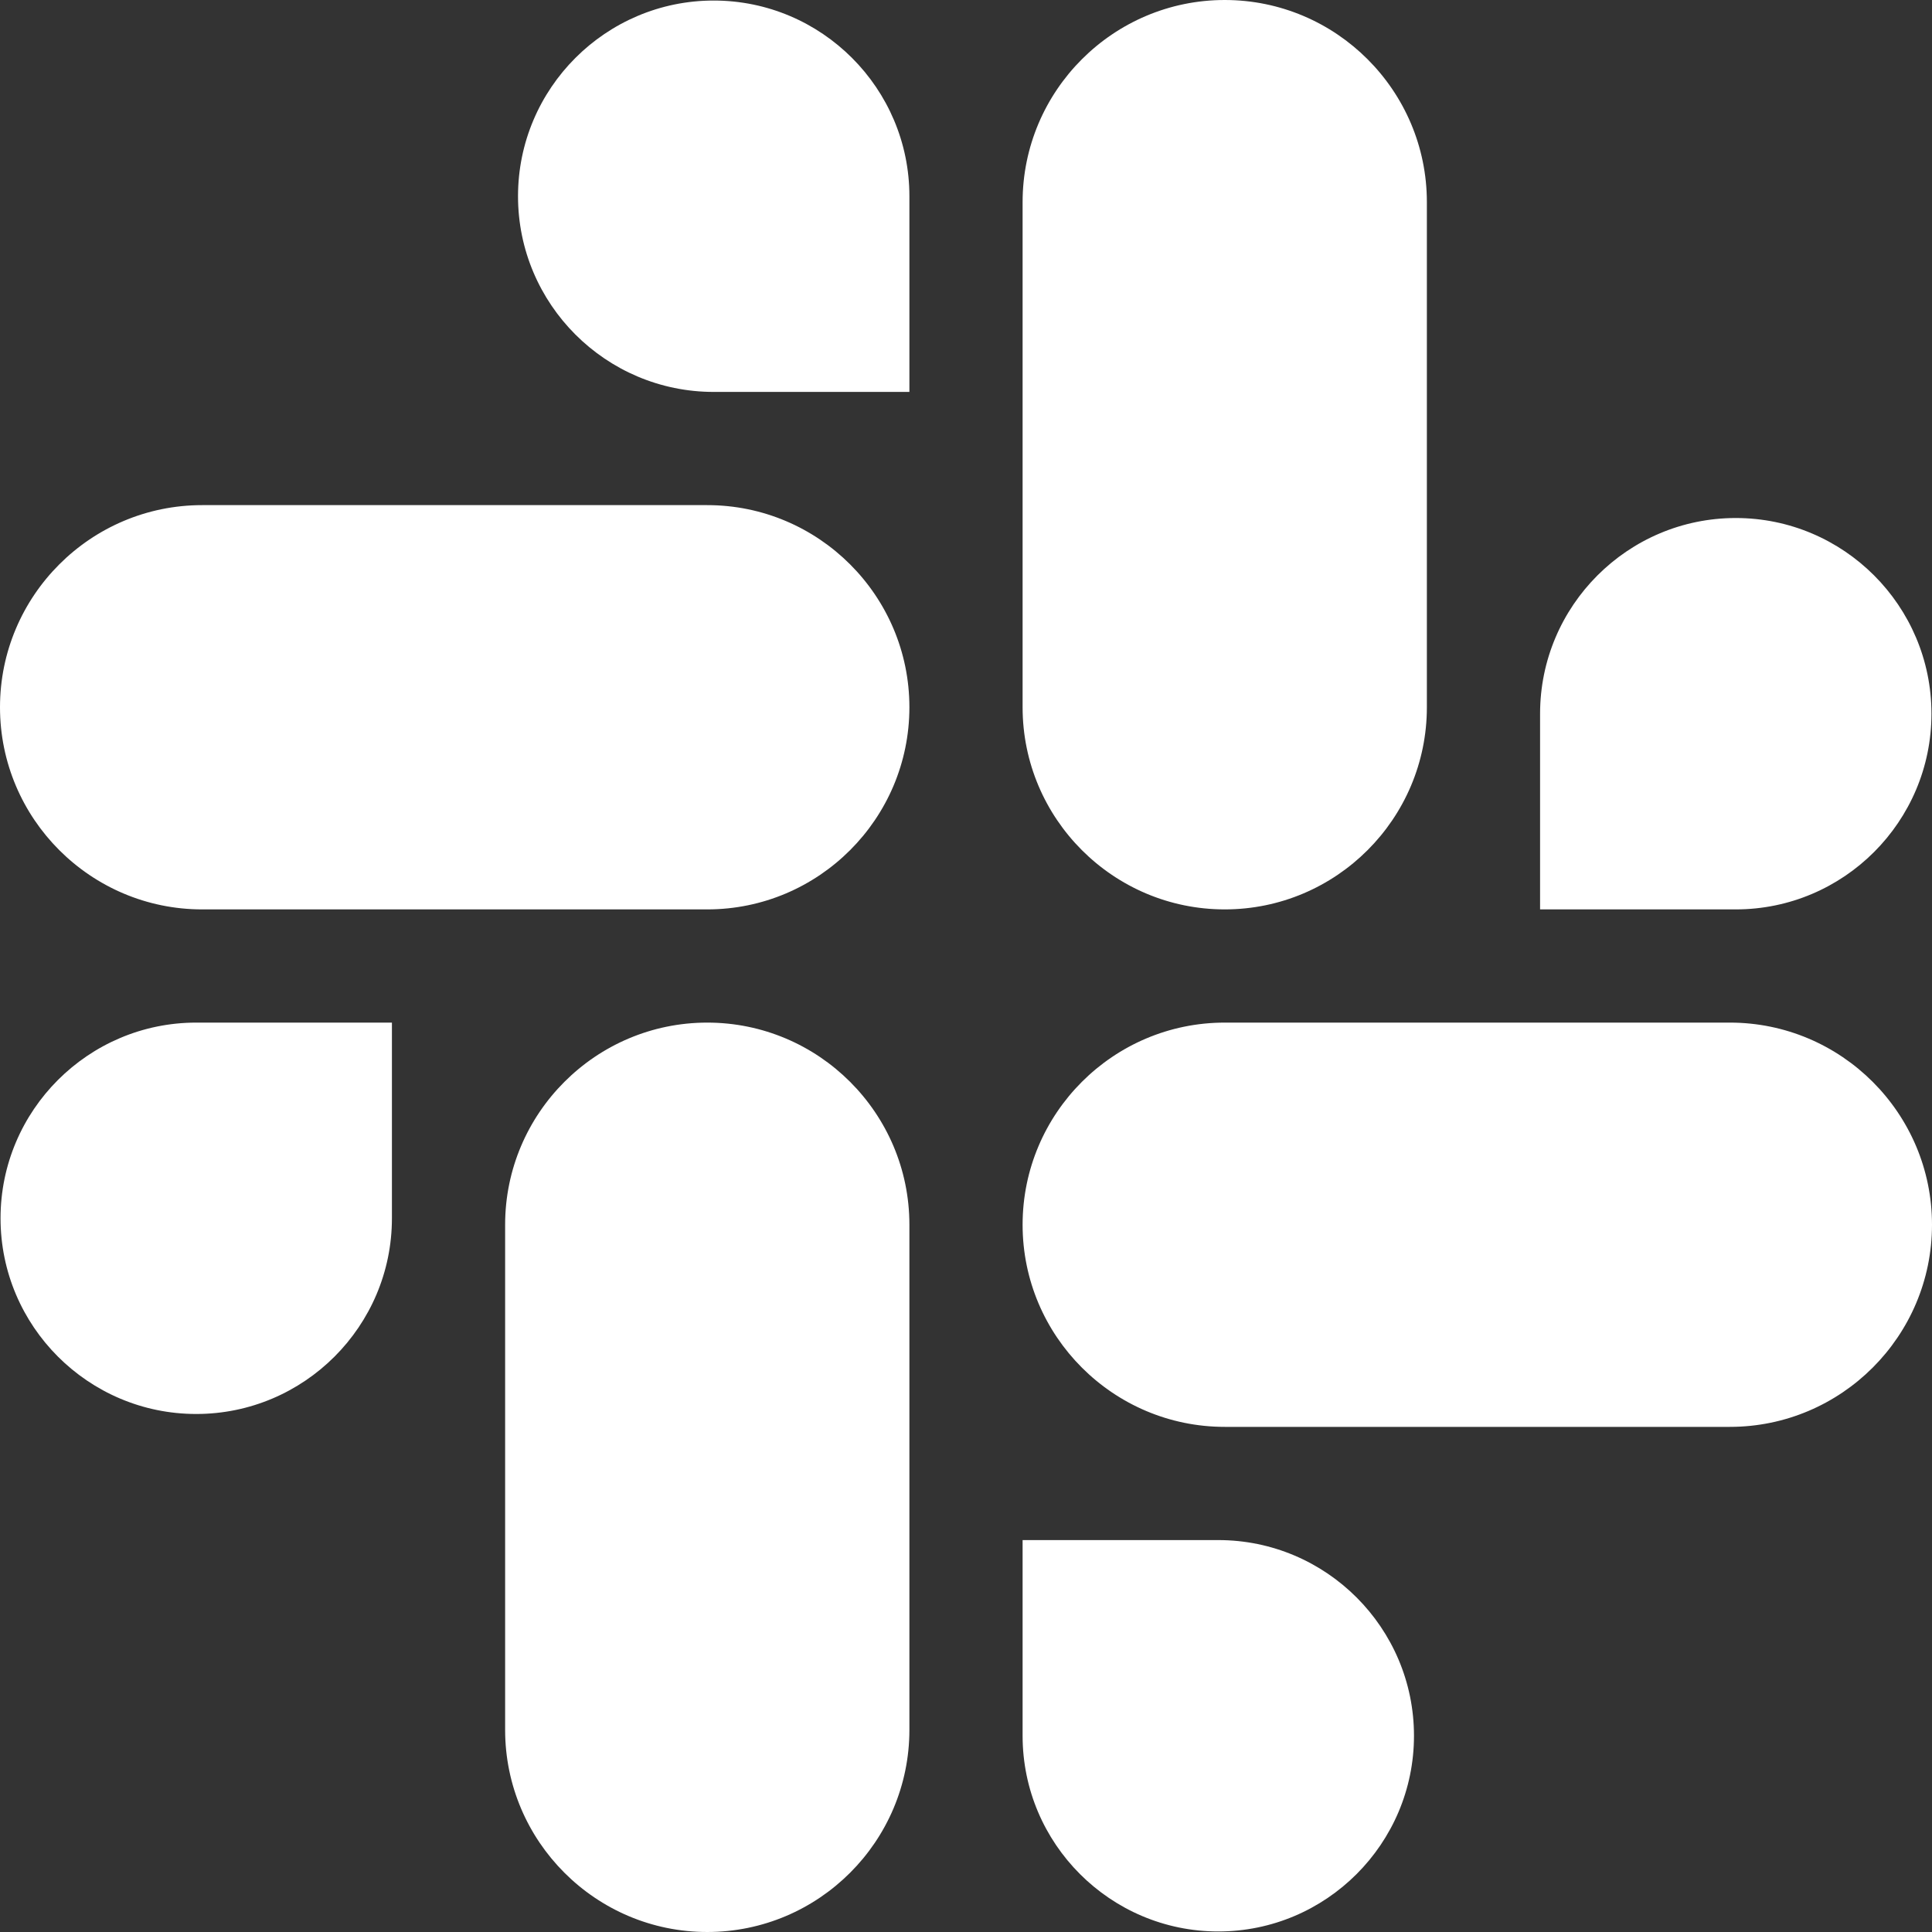 <svg xmlns="http://www.w3.org/2000/svg" version="1.1" xmlns:xlink="http://www.w3.org/1999/xlink" width="512" height="512" x="0" y="0" viewBox="0 0 512 512" style="enable-background:new 0 0 512 512" xml:space="preserve" class=""><rect x="0" y="0" width="512" height="512" fill="#333333" stroke="none"/><g><path d="M187.432 271c-29.538 0-53.568 24.03-53.568 53.568v133.863c0 29.538 24.03 53.568 53.568 53.568C216.97 512 241 487.97 241 458.432V324.568C241 295.03 216.97 271 187.432 271zM103.863 271h-51.86c-28.596 0-51.86 23.265-51.86 51.86 0 28.596 23.265 51.86 51.86 51.86s51.86-23.265 51.86-51.86zM0 187.432C0 216.97 24.03 241 53.568 241h133.863C216.97 241 241 216.97 241 187.432s-24.03-53.568-53.568-53.568H53.568C24.03 133.863 0 157.894 0 187.432zM189.14 103.863H241v-51.86c0-28.596-23.265-51.86-51.86-51.86-28.596 0-51.86 23.265-51.86 51.86s23.264 51.86 51.86 51.86zM324.568 241c29.538 0 53.568-24.03 53.568-53.568V53.568C378.137 24.03 354.106 0 324.568 0S271 24.03 271 53.568v133.863C271 216.97 295.03 241 324.568 241zM408.137 241h51.86c28.596 0 51.86-23.265 51.86-51.86 0-28.596-23.265-51.86-51.86-51.86s-51.86 23.265-51.86 51.86zM512 324.568C512 295.03 487.97 271 458.432 271H324.568C295.03 271 271 295.03 271 324.568s24.03 53.568 53.568 53.568h133.863c29.539.001 53.569-24.03 53.569-53.568zM322.86 408.137H271v51.86c0 28.596 23.265 51.86 51.86 51.86 28.596 0 51.86-23.265 51.86-51.86s-23.264-51.86-51.86-51.86z" fill="#ffffff" opacity="1" data-original="#000000" class=""></path></g></svg>